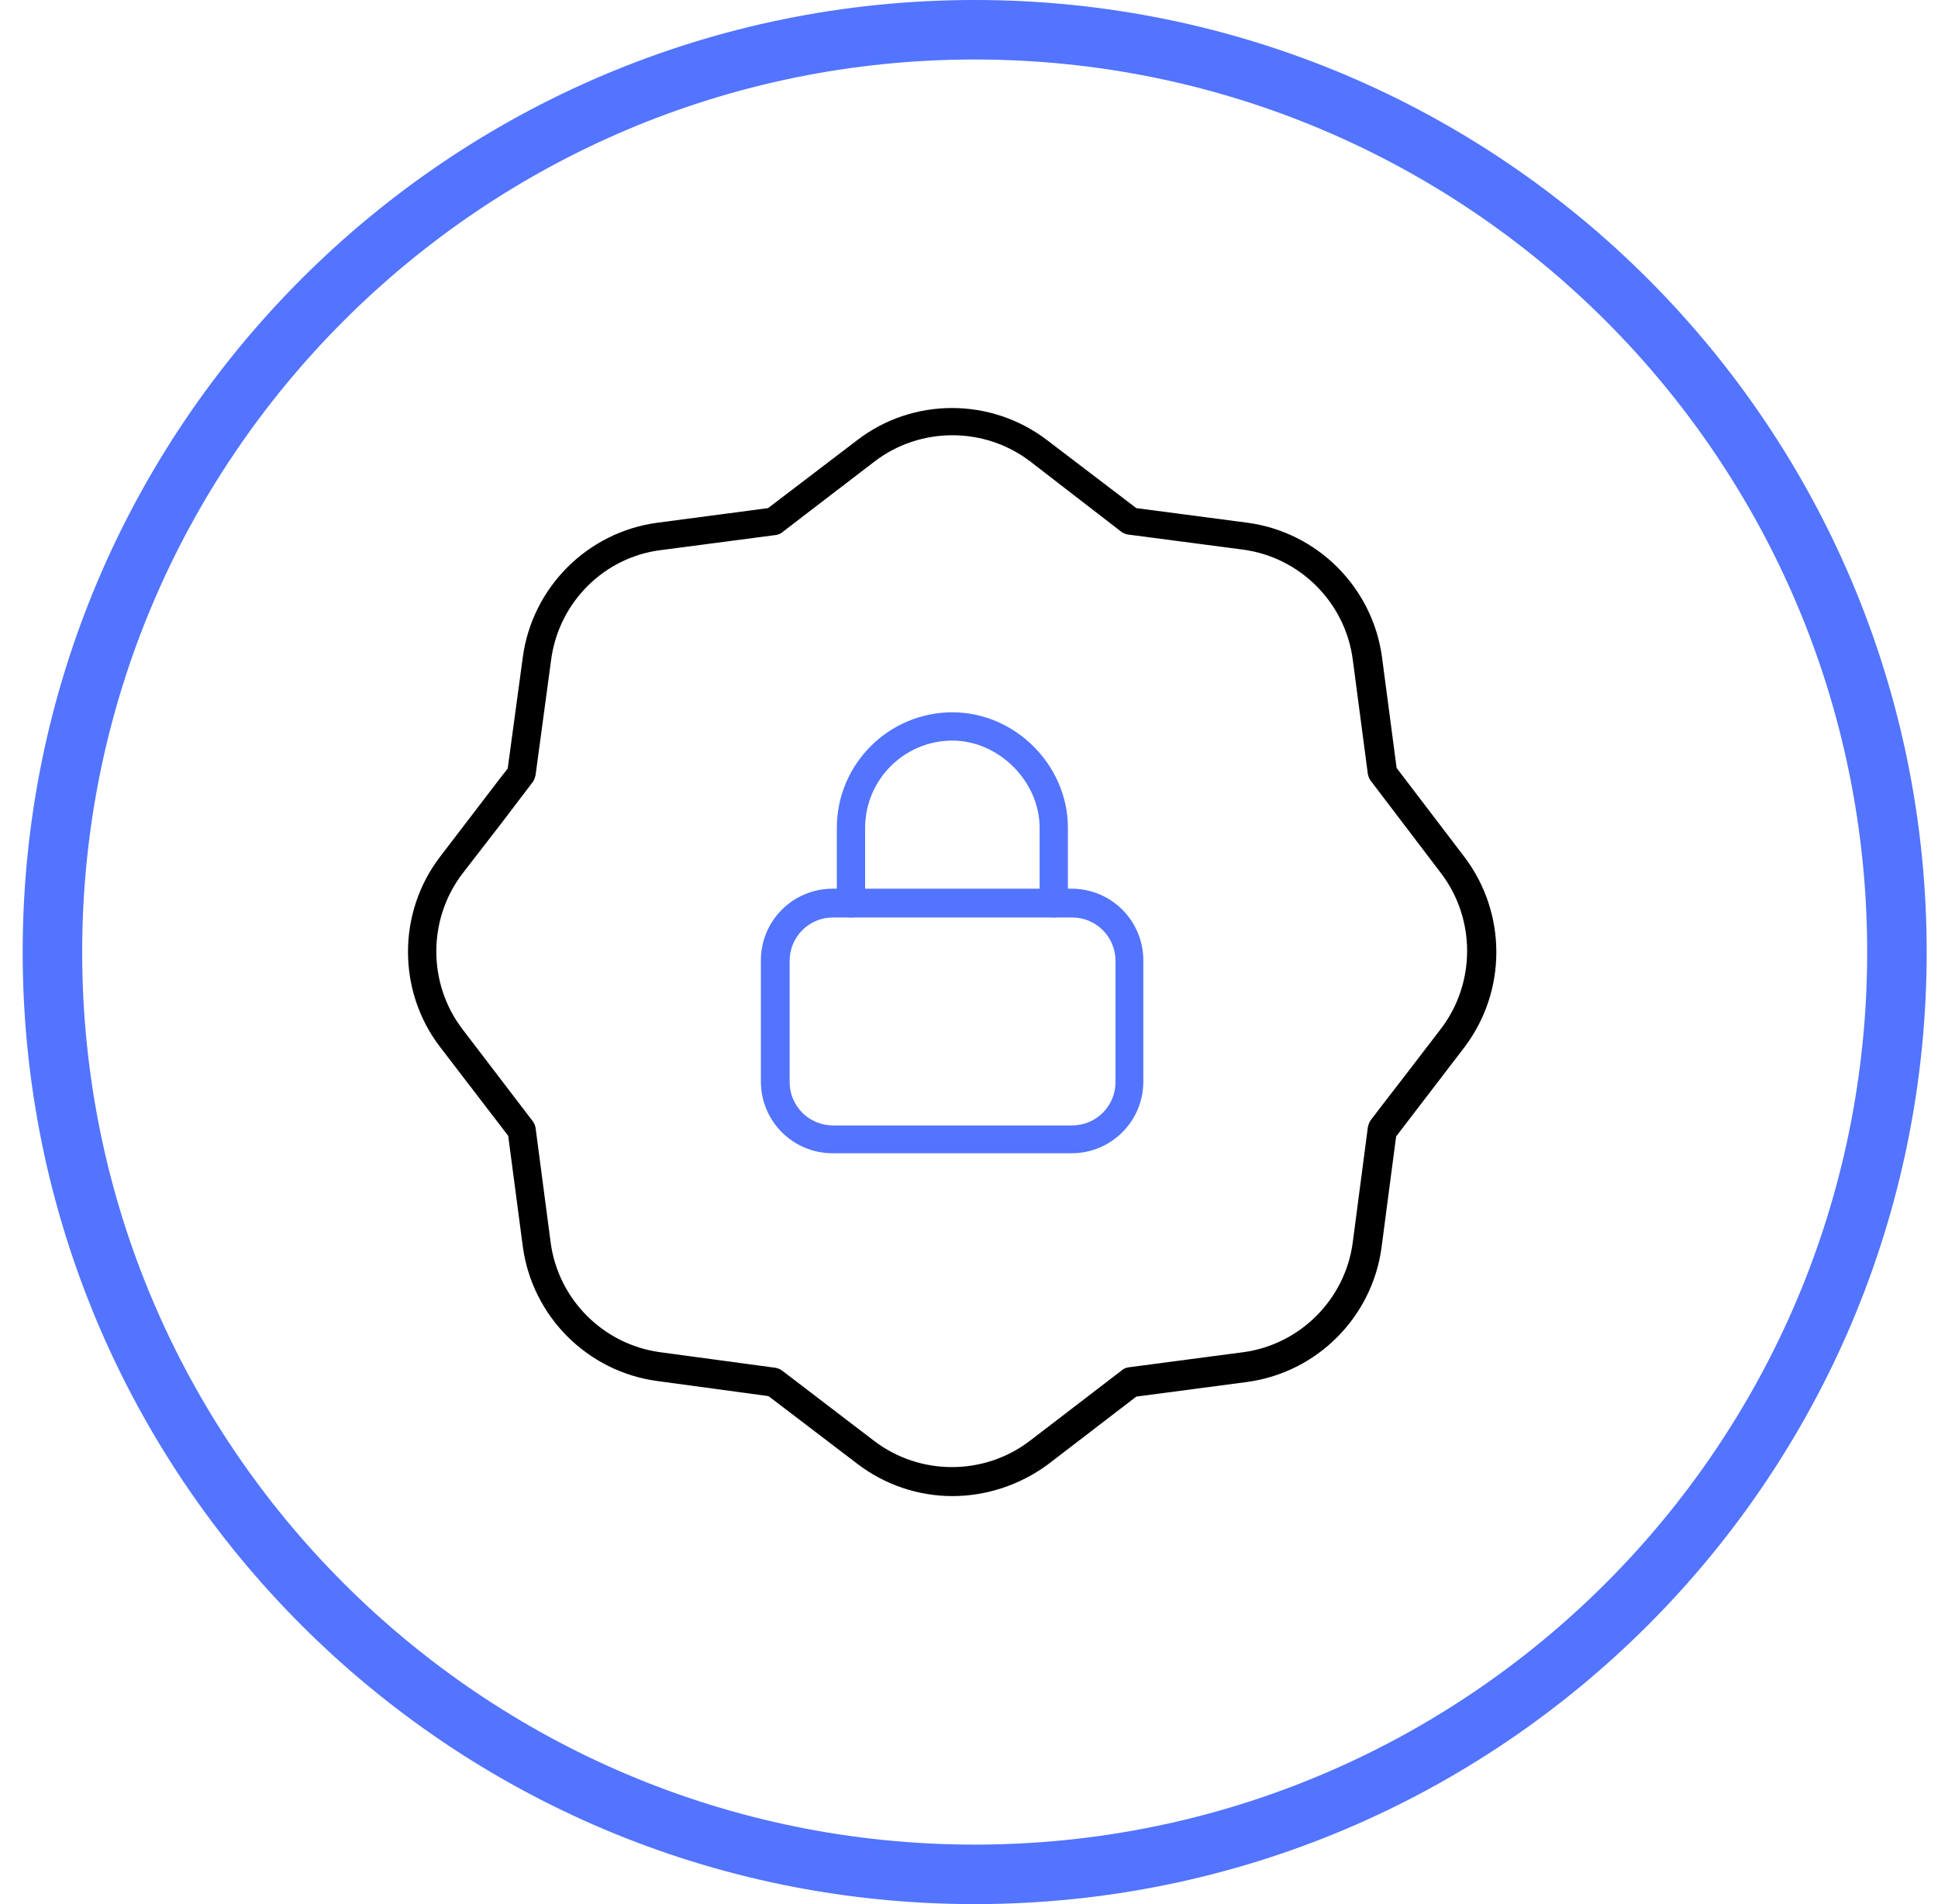 <svg width="57" height="56" viewBox="0 0 57 56" fill="none" xmlns="http://www.w3.org/2000/svg">
<g clip-path="url(#clip0_16434_4803)">
<g clip-path="url(#clip1_16434_4803)">
<path d="M55.792 28C55.792 13.019 43.648 0.875 28.667 0.875C13.686 0.875 1.542 13.019 1.542 28C1.542 42.981 13.686 55.125 28.667 55.125C43.648 55.125 55.792 42.981 55.792 28Z" stroke="#5274FF" stroke-width="1.75"/>
<g clip-path="url(#clip2_16434_4803)">
<g clip-path="url(#clip3_16434_4803)">
<path d="M28.012 44C27.027 44 26.043 43.681 25.224 43.057L22.603 41.06L19.33 40.616C17.277 40.339 15.655 38.716 15.377 36.663L14.947 33.404L12.936 30.782C11.688 29.146 11.688 26.844 12.936 25.207L14.739 22.849C14.822 22.752 14.878 22.669 14.933 22.6L15.377 19.326C15.655 17.274 17.277 15.651 19.33 15.374L22.589 14.944L25.21 12.947C26.847 11.684 29.149 11.684 30.8 12.947L33.421 14.944L36.694 15.374C38.747 15.651 40.37 17.274 40.647 19.326L41.077 22.586L43.074 25.207C44.322 26.858 44.322 29.146 43.074 30.796L41.077 33.404C41.077 33.404 41.077 33.418 41.063 33.418L40.633 36.691C40.356 38.743 38.733 40.366 36.681 40.644L33.421 41.074L30.8 43.085C29.982 43.681 28.997 44 28.012 44ZM13.602 30.269L15.668 32.974C15.71 33.029 15.738 33.099 15.752 33.168L16.195 36.538C16.417 38.217 17.749 39.548 19.427 39.77L22.811 40.227C22.881 40.241 22.95 40.269 23.005 40.311L25.71 42.377C27.055 43.404 28.941 43.404 30.287 42.377L32.964 40.325C33.019 40.269 33.102 40.227 33.185 40.214L36.556 39.77C38.234 39.548 39.565 38.217 39.787 36.538L40.231 33.154C40.245 33.085 40.273 33.002 40.314 32.946C40.356 32.891 40.8 32.308 41.327 31.629L42.381 30.256C43.407 28.91 43.407 27.024 42.381 25.679L40.314 22.96C40.273 22.905 40.245 22.835 40.231 22.766L39.787 19.396C39.565 17.718 38.234 16.386 36.556 16.164L33.172 15.72C33.102 15.707 33.033 15.679 32.977 15.637L30.301 13.571C28.955 12.544 27.069 12.544 25.724 13.571L23.047 15.623C22.991 15.679 22.908 15.72 22.825 15.734L19.441 16.178C17.763 16.386 16.431 17.718 16.209 19.41L15.752 22.794C15.738 22.863 15.71 22.946 15.668 23.002C15.627 23.057 15.211 23.598 14.739 24.222L13.602 25.692C12.576 27.038 12.576 28.924 13.602 30.269Z" fill="black"/>
<path d="M30.993 26.982C30.757 26.982 30.577 26.802 30.577 26.566V24.347C30.577 22.974 29.37 21.781 28.011 21.781C26.597 21.781 25.445 22.932 25.445 24.347V26.566C25.445 26.802 25.265 26.982 25.029 26.982C24.794 26.982 24.613 26.802 24.613 26.566V24.347C24.613 22.474 26.139 20.949 28.011 20.949C29.856 20.949 31.409 22.502 31.409 24.347V26.566C31.409 26.802 31.229 26.982 30.993 26.982Z" fill="#5274FF"/>
<path d="M31.519 33.917H24.487C23.322 33.917 22.379 32.974 22.379 31.809V28.245C22.379 27.08 23.322 26.137 24.487 26.137H31.519C32.684 26.137 33.627 27.08 33.627 28.245V31.809C33.627 32.974 32.684 33.917 31.519 33.917ZM24.501 26.983C23.794 26.983 23.225 27.551 23.225 28.259V31.823C23.225 32.53 23.794 33.099 24.501 33.099H31.533C32.24 33.099 32.809 32.53 32.809 31.823V28.259C32.809 27.551 32.24 26.983 31.533 26.983H24.501Z" fill="#5274FF"/>
</g>
</g>
</g>
</g>
<defs>
<clipPath id="clip0_16434_4803">
<rect width="56" height="56" fill="white" transform="translate(0.667)"/>
</clipPath>
<clipPath id="clip1_16434_4803">
<rect width="56" height="56" fill="white" transform="translate(0.667)"/>
</clipPath>
<clipPath id="clip2_16434_4803">
<rect width="33" height="32" fill="white" transform="translate(12 12)"/>
</clipPath>
<clipPath id="clip3_16434_4803">
<rect width="33" height="32" fill="white" transform="translate(12 12)"/>
</clipPath>
</defs>
</svg>
